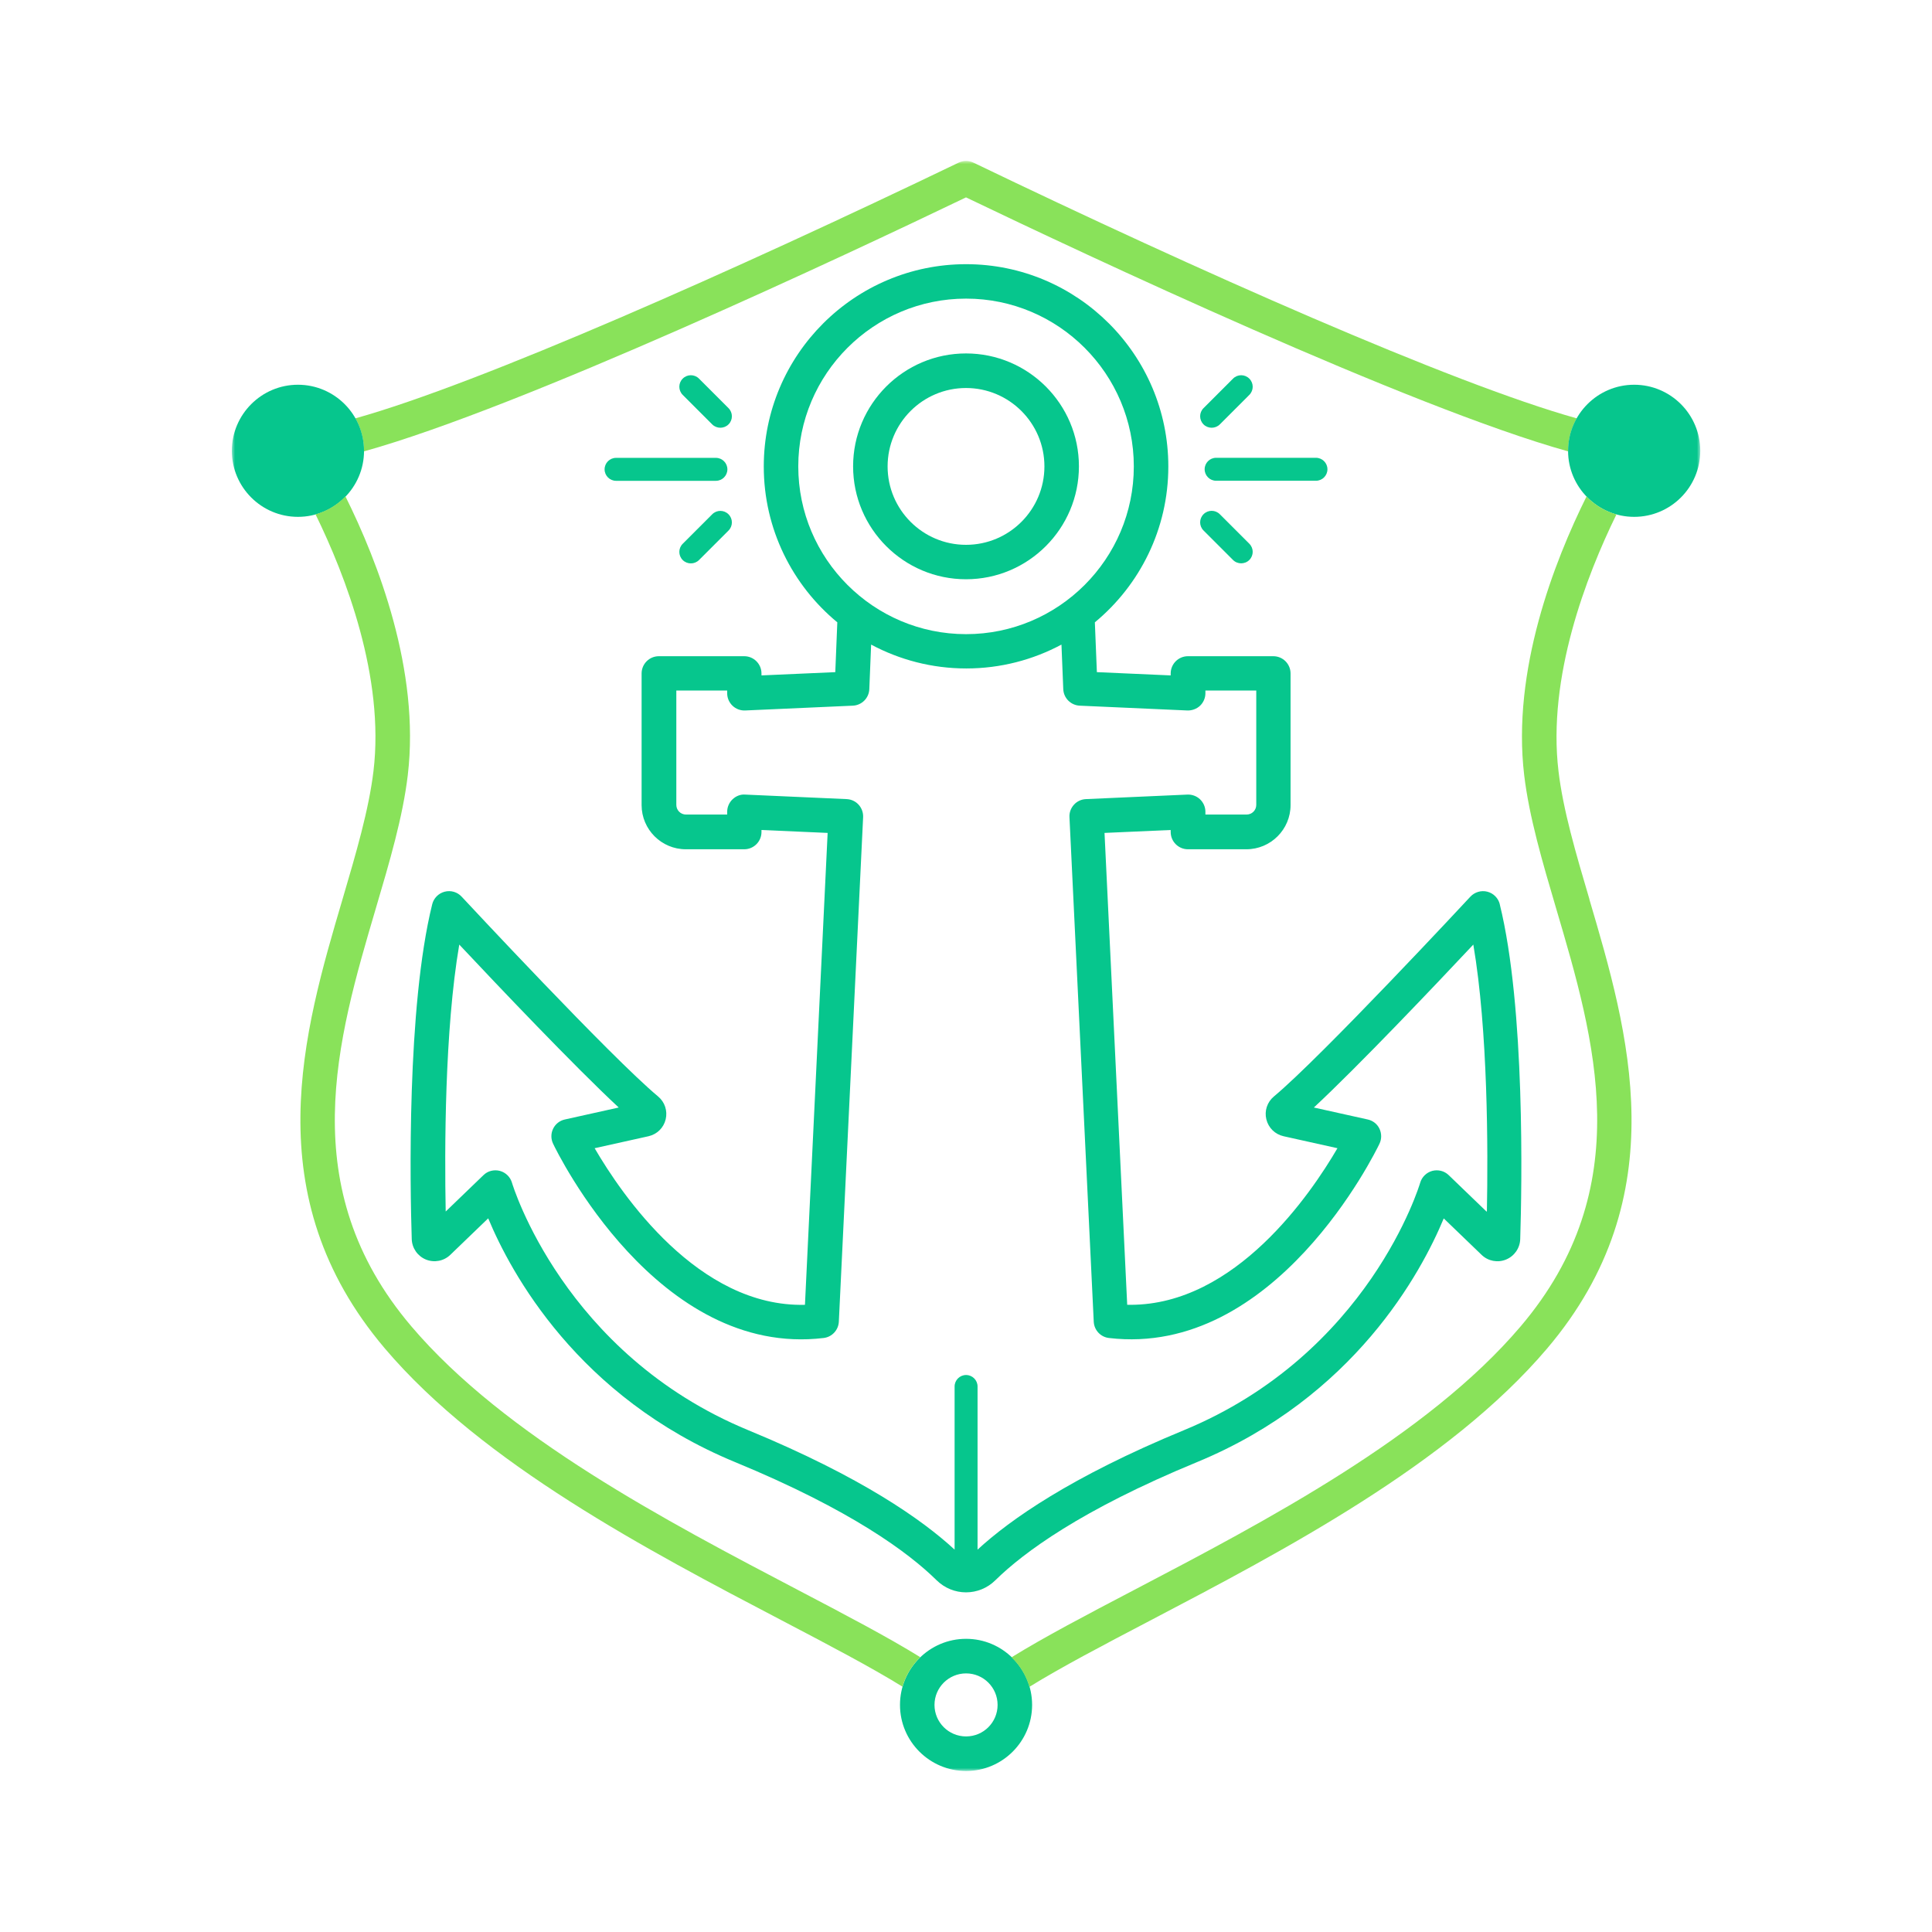 <svg width="300" height="300" viewBox="0 0 300 300" fill="none" xmlns="http://www.w3.org/2000/svg">
<mask id="mask0_1473_34267" style="mask-type:luminance" maskUnits="userSpaceOnUse" x="36" y="25" width="229" height="250">
<path d="M264.005 25H36V275H264.005V25Z" fill="white"/>
</mask>
<g mask="url(#mask0_1473_34267)">
<path d="M56.514 70.091C81.123 63.232 131.519 39.53 150.002 30.65C168.497 39.53 218.892 63.232 243.501 70.091C243.501 70.059 243.501 70.027 243.501 69.994C243.501 68.169 243.987 66.451 244.83 64.96C225.504 59.569 185.835 41.95 151.169 25.26C150.434 24.903 149.581 24.903 148.846 25.26C114.169 41.95 74.501 59.569 55.185 64.96C56.028 66.451 56.514 68.169 56.514 69.994C56.514 70.027 56.514 70.059 56.514 70.091Z" fill="#89E25A"/>
<path d="M160.265 264.737C160.265 270.398 155.663 275 150.013 275C144.363 275 139.75 270.398 139.75 264.737C139.75 259.077 144.352 254.475 150.013 254.475C155.663 254.475 160.265 259.077 160.265 264.737ZM145.108 264.737C145.108 267.438 147.301 269.631 150.013 269.631C152.724 269.631 154.906 267.438 154.906 264.737C154.906 262.037 152.713 259.844 150.013 259.844C147.312 259.844 145.108 262.037 145.108 264.737Z" fill="#06C68D"/>
<path d="M232.892 140.419C232.655 139.468 231.92 138.712 230.959 138.463C230.008 138.215 228.993 138.517 228.323 139.23C228.096 139.479 205.161 164.142 197.815 170.256C196.768 171.131 196.314 172.492 196.638 173.81C196.962 175.128 197.977 176.133 199.317 176.435L207.678 178.294C203.541 185.391 191.841 202.611 175.529 202.611C175.367 202.611 175.194 202.611 175.032 202.611L171.51 129.335L181.784 128.881V129.194C181.784 130.674 182.983 131.874 184.463 131.874H193.538C197.319 131.874 200.397 128.795 200.397 125.014V104.575C200.397 103.095 199.198 101.896 197.718 101.896H184.463C182.983 101.896 181.784 103.095 181.784 104.575V104.877L170.322 104.37L170.009 96.635C176.977 90.866 181.417 82.159 181.417 72.436C181.417 55.119 167.33 41.022 150.013 41.022C132.696 41.022 118.598 55.108 118.598 72.436C118.598 82.17 123.049 90.877 130.017 96.635L129.703 104.37L118.242 104.877V104.575C118.242 103.095 117.042 101.896 115.562 101.896H102.307C100.827 101.896 99.628 103.095 99.628 104.575V125.014C99.628 128.795 102.707 131.874 106.488 131.874H115.562C117.042 131.874 118.242 130.674 118.242 129.194V128.881L128.515 129.335L124.993 202.611C108.411 203.021 96.517 185.467 92.336 178.294L100.698 176.435C102.026 176.133 103.053 175.128 103.366 173.81C103.679 172.492 103.236 171.131 102.188 170.256C94.843 164.142 71.919 139.479 71.681 139.23C71.011 138.507 70.007 138.215 69.045 138.463C68.095 138.712 67.349 139.457 67.112 140.419C63.147 156.45 63.676 184.278 63.935 192.413C63.979 193.806 64.843 195.049 66.129 195.578C67.425 196.107 68.916 195.827 69.931 194.844L75.808 189.183C79.308 197.598 89.7 216.946 114.147 227.036C132.123 234.447 141.079 241.091 145.422 245.369C146.707 246.632 148.349 247.259 150.002 247.259C151.655 247.259 153.297 246.632 154.572 245.369C158.914 241.101 167.859 234.458 185.846 227.047C210.304 216.957 220.685 197.609 224.185 189.194L230.062 194.854C231.067 195.827 232.557 196.118 233.865 195.578C235.15 195.049 236.014 193.806 236.058 192.424C236.317 184.278 236.846 156.461 232.882 140.419H232.892ZM123.956 72.425C123.956 58.058 135.645 46.369 150.013 46.369C164.381 46.369 176.058 58.058 176.058 72.425C176.058 86.793 164.37 98.471 150.013 98.471C135.656 98.471 123.956 86.782 123.956 72.425ZM230.818 188.124L224.952 182.474C224.272 181.815 223.31 181.578 222.403 181.815C221.495 182.064 220.782 182.766 220.523 183.663C220.447 183.933 212.594 210.216 183.815 222.088C166.249 229.337 156.786 236.024 151.795 240.626V215.293C151.795 214.31 150.996 213.511 150.013 213.511C149.03 213.511 148.23 214.31 148.23 215.293V240.626C143.25 236.024 133.776 229.337 116.211 222.088C87.529 210.259 79.578 183.933 79.502 183.663C79.243 182.766 78.53 182.064 77.623 181.815C76.715 181.578 75.743 181.815 75.073 182.474L69.207 188.124C69.024 178.52 69.034 160.037 71.314 146.674C77.255 153.004 89.203 165.589 96.074 171.974L87.713 173.832C86.913 174.005 86.243 174.534 85.887 175.269C85.53 176.003 85.53 176.857 85.887 177.602C86.535 178.963 102.102 210.843 127.888 207.764C129.185 207.613 130.189 206.543 130.254 205.236L134.025 126.893C134.057 126.18 133.808 125.489 133.333 124.96C132.858 124.43 132.188 124.117 131.475 124.085L115.714 123.383C114.99 123.318 114.266 123.62 113.748 124.117C113.218 124.625 112.916 125.327 112.916 126.051V126.483H106.52C105.689 126.483 105.019 125.813 105.019 124.981V107.221H112.916V107.654C112.916 108.388 113.218 109.08 113.748 109.587C114.277 110.095 114.99 110.354 115.714 110.322L132.426 109.576C133.819 109.512 134.932 108.399 134.986 107.005L135.267 100.092C139.674 102.447 144.698 103.797 150.045 103.797C155.393 103.797 160.416 102.447 164.823 100.092L165.104 107.005C165.158 108.399 166.271 109.512 167.665 109.576L184.377 110.322C185.09 110.343 185.813 110.084 186.343 109.587C186.872 109.08 187.175 108.377 187.175 107.654V107.221H195.072V124.981C195.072 125.813 194.402 126.483 193.57 126.483H187.175V126.051C187.175 125.316 186.872 124.625 186.343 124.117C185.813 123.609 185.079 123.35 184.377 123.383L168.615 124.085C167.902 124.117 167.233 124.43 166.757 124.96C166.282 125.489 166.023 126.18 166.066 126.893L169.836 205.236C169.901 206.543 170.895 207.613 172.202 207.764C197.999 210.799 213.555 178.953 214.203 177.602C214.56 176.868 214.549 176.003 214.203 175.269C213.858 174.534 213.177 174.005 212.378 173.832L204.016 171.974C210.887 165.589 222.835 153.004 228.776 146.674C231.056 160.037 231.067 178.51 230.883 188.124H230.818Z" fill="#06C68D"/>
<path d="M150.002 89.947C159.67 89.947 167.535 82.082 167.535 72.414C167.535 62.745 159.67 54.881 150.002 54.881C140.333 54.881 132.469 62.745 132.469 72.414C132.469 82.082 140.333 89.947 150.002 89.947ZM150.002 60.25C156.71 60.25 162.177 65.705 162.177 72.425C162.177 79.144 156.721 84.6 150.002 84.6C143.282 84.6 137.827 79.144 137.827 72.425C137.827 65.705 143.282 60.25 150.002 60.25Z" fill="#06C68D"/>
<path d="M187.057 72.868C187.057 73.852 187.856 74.651 188.839 74.651H204.341C205.324 74.651 206.124 73.852 206.124 72.868C206.124 71.885 205.324 71.086 204.341 71.086H188.839C187.856 71.086 187.057 71.885 187.057 72.868Z" fill="#06C68D"/>
<path d="M188.148 66.419C188.602 66.419 189.066 66.246 189.412 65.901L193.992 61.32C194.695 60.618 194.695 59.495 193.992 58.792C193.29 58.09 192.167 58.09 191.464 58.792L186.884 63.373C186.182 64.075 186.182 65.198 186.884 65.901C187.23 66.246 187.694 66.419 188.148 66.419Z" fill="#06C68D"/>
<path d="M191.464 86.955C191.81 87.301 192.275 87.474 192.728 87.474C193.182 87.474 193.647 87.301 193.992 86.955C194.695 86.253 194.695 85.13 193.992 84.427L189.412 79.847C188.71 79.145 187.586 79.145 186.884 79.847C186.182 80.549 186.182 81.673 186.884 82.375L191.464 86.955Z" fill="#06C68D"/>
<path d="M95.663 74.661H111.165C112.149 74.661 112.948 73.861 112.948 72.878C112.948 71.895 112.149 71.096 111.165 71.096H95.663C94.68 71.096 93.881 71.895 93.881 72.878C93.881 73.861 94.68 74.661 95.663 74.661Z" fill="#06C68D"/>
<path d="M110.593 65.901C110.939 66.246 111.404 66.419 111.857 66.419C112.311 66.419 112.776 66.246 113.121 65.901C113.823 65.209 113.823 64.075 113.121 63.373L108.541 58.792C107.839 58.09 106.715 58.09 106.013 58.792C105.311 59.484 105.311 60.618 106.013 61.32L110.593 65.901Z" fill="#06C68D"/>
<path d="M110.593 79.857L106.013 84.437C105.311 85.139 105.311 86.263 106.013 86.965C106.359 87.311 106.823 87.484 107.277 87.484C107.731 87.484 108.195 87.311 108.541 86.965L113.121 82.385C113.823 81.682 113.823 80.559 113.121 79.857C112.419 79.154 111.296 79.154 110.593 79.857Z" fill="#06C68D"/>
<path d="M46.263 80.257C40.602 80.257 36 75.655 36 70.005C36 64.355 40.602 59.742 46.263 59.742C51.923 59.742 56.526 64.344 56.526 70.005C56.526 75.666 51.923 80.257 46.263 80.257Z" fill="#06C68D"/>
<path d="M253.753 80.257C248.092 80.257 243.49 75.655 243.49 70.005C243.49 64.355 248.092 59.742 253.753 59.742C259.414 59.742 264.016 64.344 264.016 70.005C264.016 75.666 259.414 80.257 253.753 80.257Z" fill="#06C68D"/>
<path d="M142.917 257.337C137.839 254.193 131.282 250.758 123.861 246.869C103.605 236.25 78.391 223.048 63.861 205.937C45.572 184.396 52.356 161.418 58.33 141.152C60.502 133.795 62.554 126.849 63.321 120.356C65.255 104.109 58.665 87.192 53.642 77.08C52.389 78.387 50.79 79.359 48.997 79.867C53.685 89.449 59.735 105.157 57.995 119.719C57.272 125.758 55.284 132.499 53.188 139.629C47.139 160.133 39.609 185.649 59.767 209.394C74.967 227.294 100.688 240.776 121.365 251.6C128.56 255.371 135.182 258.838 140.14 261.906C140.648 260.135 141.62 258.568 142.906 257.326L142.917 257.337Z" fill="#89E25A"/>
<path d="M246.808 139.64C244.701 132.511 242.714 125.77 242.001 119.731C240.261 105.158 246.311 89.461 250.999 79.879C249.206 79.382 247.607 78.41 246.354 77.092C241.331 87.203 234.741 104.121 236.675 120.368C237.453 126.861 239.494 133.807 241.666 141.164C247.65 161.43 254.424 184.407 236.135 205.948C221.605 223.06 196.38 236.272 176.103 246.891C168.692 250.77 162.146 254.205 157.068 257.348C158.365 258.591 159.337 260.157 159.845 261.929C164.792 258.872 171.404 255.404 178.588 251.645C199.264 240.809 225.008 227.327 240.218 209.416C260.387 185.671 252.847 160.155 246.797 139.651L246.808 139.64Z" fill="#89E25A"/>
</g>
</svg>
